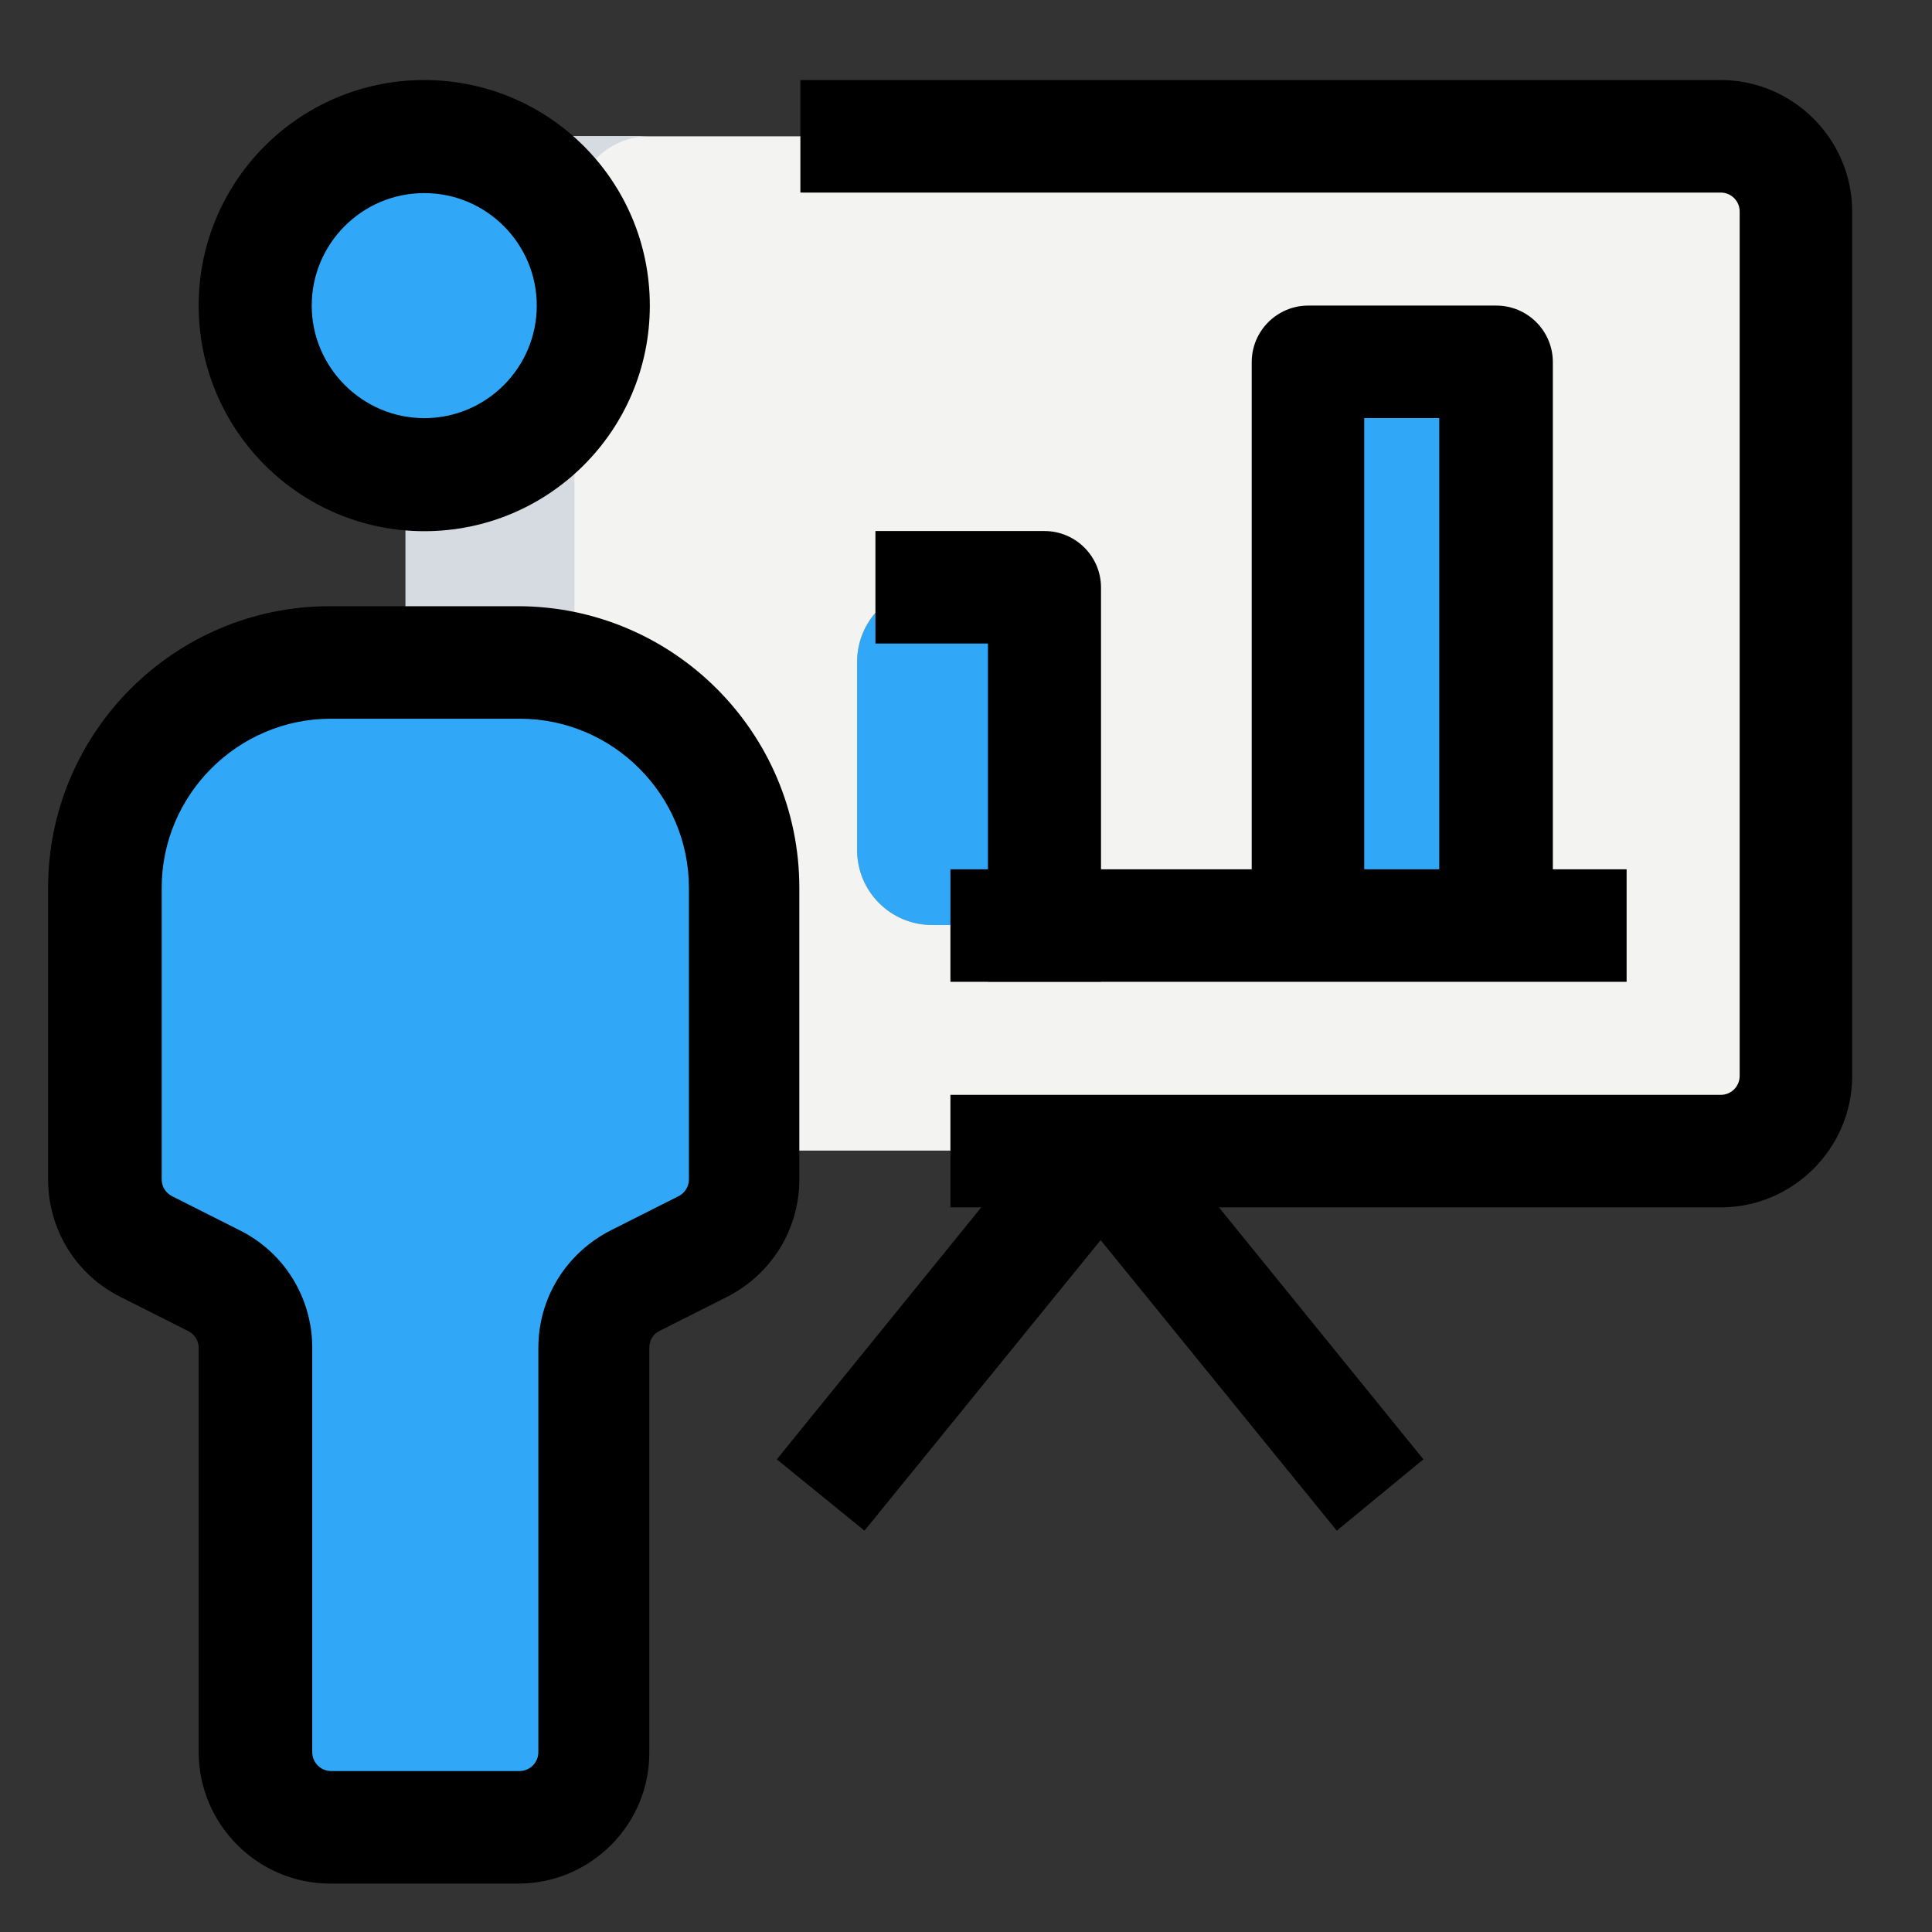 <?xml version="1.0" encoding="UTF-8" standalone="no" ?>
<!DOCTYPE svg PUBLIC "-//W3C//DTD SVG 1.1//EN" "http://www.w3.org/Graphics/SVG/1.1/DTD/svg11.dtd">
<svg xmlns="http://www.w3.org/2000/svg" xmlns:xlink="http://www.w3.org/1999/xlink" version="1.1" width="640" height="640" viewBox="0 0 640 640" xml:space="preserve">
<rect x="0" y="0" width="640" height="640" fill="#333333" stroke="none"/>
<desc>Created with Fabric.js 4.6.0</desc>
<defs>
</defs>
<g transform="matrix(1.75 0 0 1.75 364.67 213.15)" id="RxH_t4x3iaGpdmwXSKQNg"  >
<path style="stroke: none; stroke-width: 1; stroke-dasharray: none; stroke-linecap: butt; stroke-dashoffset: 0; stroke-linejoin: miter; stroke-miterlimit: 4; fill: rgb(243,243,241); fill-rule: nonzero; opacity: 1;" vector-effect="non-scaling-stroke"  transform=" translate(-199.25, -106.7)" d="M 81.9 10.7 L 316.6 10.7 C 324.5 10.7 330.8 17.1 330.8 24.9 L 330.8 188.5 C 330.8 196.4 324.4 202.7 316.6 202.7 L 81.9 202.7 C 74 202.7 67.7 196.3 67.7 188.5 L 67.7 24.9 C 67.7 17.1 74.1 10.7 81.9 10.7 z" stroke-linecap="round" />
</g>
<g transform="matrix(1.75 0 0 1.75 389.71 213.24)" id="GYFWk7R-wWBQKekHmSprI"  >
<path style="stroke: none; stroke-width: 1; stroke-dasharray: none; stroke-linecap: butt; stroke-dashoffset: 0; stroke-linejoin: miter; stroke-miterlimit: 4; fill: rgb(252,180,45); fill-rule: nonzero; opacity: 1;" vector-effect="non-scaling-stroke"  transform=" translate(-213.55, -106.75)" d="M 238.4 53.4 L 274 53.4 L 274 160.1 L 238.4 160.1 L 238.4 53.4 z M 174.4 160 L 167.3 160 C 159.4 160 153.1 153.6 153.1 145.8 L 153.1 110.2 C 153.1 102.3 159.5 96 167.3 96 L 174.4 96 C 182.3 96 188.6 102.4 188.6 110.2 L 188.6 145.8 C 188.6 153.7 182.2 160 174.4 160 z" stroke-linecap="round" />
</g>
<g transform="matrix(1.75 0 0 1.75 140.4 101.06)" id="zh-aZoJ1iilkJG35Mq2Bs"  >
<path style="stroke: none; stroke-width: 1; stroke-dasharray: none; stroke-linecap: butt; stroke-dashoffset: 0; stroke-linejoin: miter; stroke-miterlimit: 4; fill: rgb(49,168,247); fill-rule: nonzero; opacity: 1;" vector-effect="non-scaling-stroke"  transform=" translate(-32, -32)" d="M 0 32 C 0 14.327 14.327 0 32 0 C 49.673 0 64 14.327 64 32 C 64 49.673 49.673 64 32 64 C 14.327 64 0 49.673 0 32 z" stroke-linecap="round" />
</g>
<g transform="matrix(1.75 0 0 1.75 140.58 412.29)" id="VUmJ8U6u4jXgh-JgXg2az"  >
<path style="stroke: none; stroke-width: 1; stroke-dasharray: none; stroke-linecap: butt; stroke-dashoffset: 0; stroke-linejoin: miter; stroke-miterlimit: 4; fill: rgb(49,168,247); fill-rule: nonzero; opacity: 1;" vector-effect="non-scaling-stroke"  transform=" translate(-71.3, -220.4)" d="M 10.8 152.9 C 10.8 129.3 29.9 110.2 53.5 110.2 L 89.1 110.2 C 112.7 110.2 131.8 129.3 131.8 152.9 L 131.8 208.1 C 131.8 213.5 128.8 218.4 123.9 220.8 L 111.2 227.2 C 106.4 229.6 103.3 234.5 103.3 239.9 L 103.3 316.4 C 103.3 324.3 96.9 330.6 89.1 330.6 L 53.5 330.6 C 45.6 330.6 39.3 324.2 39.3 316.4 L 39.3 239.9 C 39.3 234.5 36.3 229.6 31.4 227.2 L 18.7 220.8 C 13.9 218.4 10.8 213.5 10.8 208.1 L 10.8 152.9 z" stroke-linecap="round" />
</g>
<g transform="matrix(1.75 0 0 1.75 174.73 133.47)" id="ZQysPs2cuec-EAXinR7YT"  >
<path style="stroke: none; stroke-width: 1; stroke-dasharray: none; stroke-linecap: butt; stroke-dashoffset: 0; stroke-linejoin: miter; stroke-miterlimit: 4; fill: rgb(213,219,225); fill-rule: nonzero; opacity: 1;" vector-effect="non-scaling-stroke"  transform=" translate(-90.8, -61.2)" d="M 99.7 57.3 L 99.7 111.7 C 96.3 110.7 92.7 110.3 89 110.3 L 67.7 110.3 L 67.7 74.6 C 68.8 74.7 70.1 74.7 71.3 74.7 C 83.6 74.7 94.3 67.7 99.7 57.3 z M 77.6 11.4 C 78.9 11 80.4 10.7 81.9 10.7 L 113.9 10.7 C 106.1 10.7 99.7 17.1 99.7 24.9 L 99.7 28 C 95.3 19.5 87.3 13.3 77.6 11.4 z" stroke-linecap="round" />
</g>
<g transform="matrix(1.75 0 0 1.75 386.56 213.24)" id="QXTqm2I7G4B7Tdo45vUmq"  >
<path style="stroke: none; stroke-width: 1; stroke-dasharray: none; stroke-linecap: butt; stroke-dashoffset: 0; stroke-linejoin: miter; stroke-miterlimit: 4; fill: rgb(49,168,247); fill-rule: nonzero; opacity: 1;" vector-effect="non-scaling-stroke"  transform=" translate(-211.75, -106.75)" d="M 238.4 53.4 L 270.4 53.4 L 270.4 160.1 L 238.4 160.1 L 238.4 53.4 z M 185 145.8 L 185 110.2 C 185 107.8 185.7 105.7 186.8 103.7 C 184.4 99.2 179.8 96 174.4 96 L 167.3 96 C 159.4 96 153.1 102.4 153.1 110.2 L 153.1 145.8 C 153.1 153.7 159.5 160 167.3 160 L 174.4 160 C 179.9 160 184.5 156.8 186.8 152.3 C 185.8 150.3 185 148.2 185 145.8 z" stroke-linecap="round" />
</g>
<g transform="matrix(1.75 0 0 1.75 327.36 250.55)" id="RAx6SNMbxaSQ4GahWDtk-"  >
<path style="stroke: none; stroke-width: 1; stroke-dasharray: none; stroke-linecap: butt; stroke-dashoffset: 0; stroke-linejoin: miter; stroke-miterlimit: 4; fill: rgb(0,0,0); fill-rule: nonzero; opacity: 1;" vector-effect="non-scaling-stroke"  transform=" translate(-177.95, -128.05)" d="M 199.2 170.7 L 177.9 170.7 L 177.9 106.7 L 156.6 106.7 L 156.6 85.4 L 188.6 85.4 C 194.5 85.4 199.3 90.2 199.3 96.1 L 199.3 170.7 L 199.2 170.7 z" stroke-linecap="round" />
</g>
<g transform="matrix(1.75 0 0 1.75 314.75 325.24)" id="ECHs-vb6jlv5tJJyTJbah"  >
<path style="stroke: none; stroke-width: 1; stroke-dasharray: none; stroke-linecap: butt; stroke-dashoffset: 0; stroke-linejoin: miter; stroke-miterlimit: 4; fill: rgb(0,0,0); fill-rule: nonzero; opacity: 1;" vector-effect="non-scaling-stroke"  transform=" translate(-170.75, -170.7)" d="M 170.8 149.4 L 298.8 149.4 L 298.8 170.7 L 170.8 170.7 L 170.8 149.4 z M 71.2 85.4 C 47.7 85.4 28.5 66.3 28.5 42.7 C 28.5 19.1 47.6 0 71.2 0 C 94.8 0 113.9 19.1 113.9 42.7 C 113.9 66.3 94.8 85.4 71.2 85.4 z M 71.2 21.4 C 59.4 21.4 49.9 31 49.9 42.7 C 49.9 54.4 59.5 64 71.2 64 C 83 64 92.5 54.4 92.5 42.7 C 92.5 31 83 21.4 71.2 21.4 z M 89 341.4 L 53.4 341.4 C 39.7 341.4 28.5 330.2 28.5 316.5 L 28.5 240 C 28.5 238.6 27.7 237.4 26.5 236.8 L 13.8 230.4 C 5.3 226.2 0 217.6 0 208.1 L 0 152.9 C 0 123.5 23.9 99.6 53.3 99.6 L 88.9 99.6 C 118.3 99.6 142.2 123.5 142.2 152.9 L 142.2 208.1 C 142.2 217.6 136.9 226.1 128.4 230.4 L 115.7 236.8 C 114.5 237.4 113.8 238.6 113.8 240 L 113.8 316.5 C 113.9 330.2 102.7 341.4 89 341.4 z M 53.5 120.9 C 35.9 120.9 21.5 135.3 21.5 152.9 L 21.5 208.1 C 21.5 209.5 22.3 210.7 23.5 211.3 L 36.2 217.7 C 44.7 221.9 50 230.5 50 240 L 50 316.5 C 50 318.5 51.6 320.1 53.6 320.1 L 89.2 320.1 C 91.2 320.1 92.8 318.5 92.8 316.5 L 92.8 240 C 92.8 230.5 98.1 222 106.6 217.7 L 119.3 211.3 C 120.5 210.7 121.3 209.5 121.3 208.1 L 121.3 152.9 C 121.3 135.3 106.9 120.9 89.3 120.9 L 53.5 120.9 z M 316.6 213.4 L 170.8 213.4 L 170.8 192.1 L 316.6 192.1 C 318.6 192.1 320.2 190.5 320.2 188.5 L 320.2 24.9 C 320.2 22.9 318.6 21.3 316.6 21.3 L 142.4 21.3 L 142.4 0 L 316.6 0 C 330.3 0 341.5 11.2 341.5 24.9 L 341.5 188.5 C 341.5 202.2 330.3 213.4 316.6 213.4 z" stroke-linecap="round" />
</g>
<g transform="matrix(1.75 0 0 1.75 385.86 304.14)" id="Tftp0w_VmUYkdkdkPt37x"  >
<path style="stroke: none; stroke-width: 1; stroke-dasharray: none; stroke-linecap: butt; stroke-dashoffset: 0; stroke-linejoin: miter; stroke-miterlimit: 4; fill: rgb(0,0,0); fill-rule: nonzero; opacity: 1;" vector-effect="non-scaling-stroke"  transform=" translate(-211.35, -158.65)" d="M 243.9 274.6 L 199.2 219.6 L 154.5 274.6 L 137.9 261.1 L 190.8 195.9 C 194.9 190.9 203.3 190.9 207.4 195.9 L 260.3 261.1 L 243.9 274.6 z M 284.6 160 L 263.3 160 L 263.3 64 L 249.1 64 L 249.1 160 L 227.8 160 L 227.8 53.4 C 227.8 47.5 232.6 42.7 238.5 42.7 L 274.1 42.7 C 280 42.7 284.8 47.5 284.8 53.4 L 284.8 160 L 284.6 160 z" stroke-linecap="round" />
</g>
</svg>